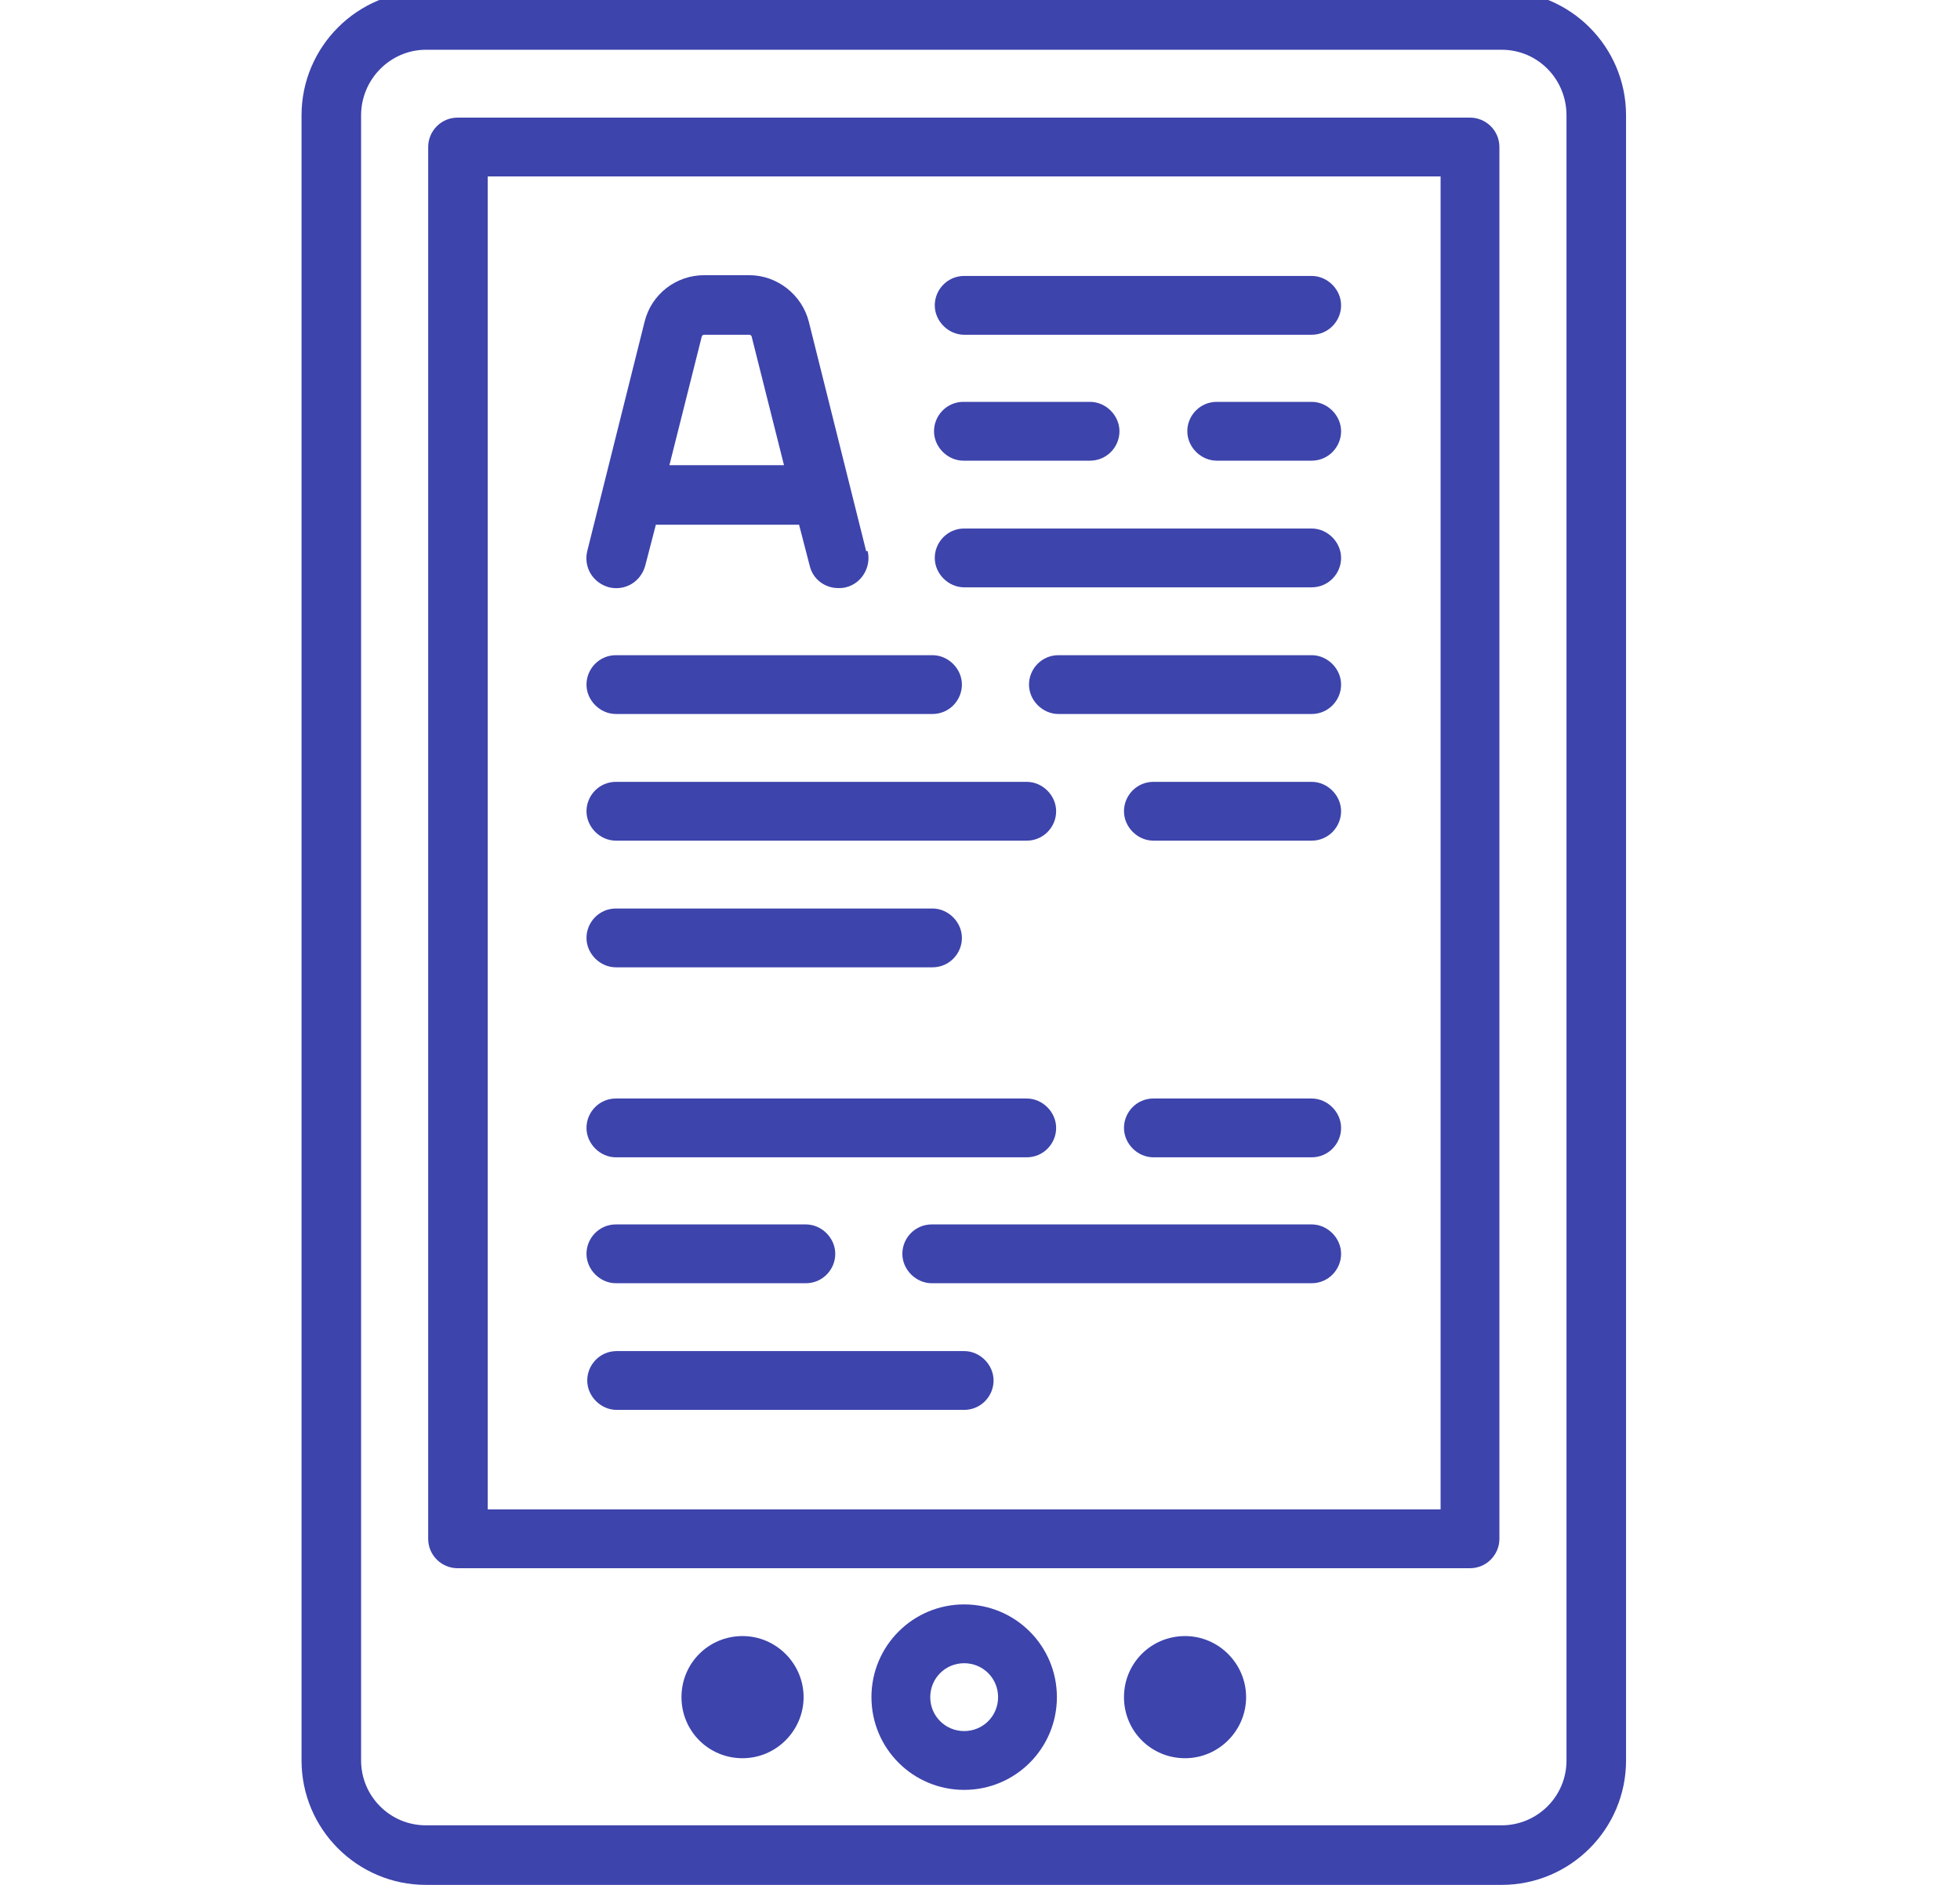 <?xml version="1.0" encoding="UTF-8"?>
<!-- Generated by Pixelmator Pro 3.6.15 -->
<svg width="26" height="25" viewBox="0 0 26 25" xmlns="http://www.w3.org/2000/svg">
    <path id="Percorso" fill="#3d44ac" stroke="none" d="M 20.78 23.35 C 20.78 23.83 20.39 24.21 19.92 24.21 L 5.65 24.21 C 5.17 24.21 4.79 23.82 4.79 23.35 L 4.79 1.53 C 4.79 1.05 5.18 0.66 5.65 0.66 L 19.92 0.66 C 20.4 0.66 20.78 1.05 20.78 1.53 L 20.78 23.35 Z M 19.92 -0.12 L 5.65 -0.12 C 4.74 -0.12 4 0.62 4 1.53 L 4 23.35 C 4 24.26 4.74 25 5.65 25 L 19.92 25 C 20.83 25 21.57 24.26 21.57 23.35 L 21.57 1.53 C 21.57 0.62 20.83 -0.12 19.92 -0.12"/>
    <path id="path1" fill="#3d44ac" stroke="none" d="M 19.11 20.02 L 6.47 20.02 L 6.47 2.34 L 19.11 2.34 L 19.11 20.01 L 19.11 20.01 L 19.11 20.02 Z M 19.5 1.56 L 6.07 1.56 C 5.85 1.56 5.68 1.74 5.68 1.95 L 5.68 20.41 C 5.68 20.63 5.86 20.8 6.07 20.8 L 19.5 20.8 C 19.72 20.8 19.89 20.62 19.89 20.41 L 19.89 1.95 C 19.89 1.73 19.71 1.56 19.5 1.56"/>
    <path id="path2" fill="#3d44ac" stroke="none" d="M 12.79 22.96 C 12.54 22.96 12.34 22.76 12.34 22.51 C 12.34 22.26 12.54 22.06 12.79 22.06 C 13.04 22.06 13.24 22.26 13.24 22.51 C 13.24 22.76 13.04 22.96 12.79 22.96 M 12.79 21.28 C 12.11 21.28 11.56 21.83 11.56 22.51 C 11.56 23.19 12.11 23.74 12.79 23.74 C 13.47 23.74 14.02 23.19 14.02 22.51 C 14.02 21.83 13.47 21.28 12.79 21.28"/>
    <path id="path3" fill="#3d44ac" stroke="none" d="M 9.85 21.7 C 9.4 21.7 9.04 22.06 9.04 22.51 C 9.04 22.96 9.4 23.32 9.85 23.32 C 10.3 23.32 10.66 22.95 10.66 22.51 C 10.66 22.07 10.3 21.7 9.85 21.7"/>
    <path id="path4" fill="#3d44ac" stroke="none" d="M 15.72 21.7 C 15.27 21.7 14.91 22.06 14.91 22.51 C 14.91 22.96 15.27 23.32 15.72 23.32 C 16.17 23.32 16.53 22.95 16.53 22.51 C 16.53 22.07 16.17 21.7 15.72 21.7"/>
    <path id="path5" fill="#3d44ac" stroke="none" d="M 17.4 7.01 L 12.79 7.01 C 12.57 7.01 12.4 7.19 12.4 7.4 C 12.4 7.61 12.58 7.79 12.79 7.79 L 17.4 7.79 C 17.62 7.79 17.79 7.61 17.79 7.4 C 17.79 7.19 17.61 7.01 17.4 7.01"/>
    <path id="path6" fill="#3d44ac" stroke="none" d="M 17.4 5.33 L 16.14 5.33 C 15.92 5.33 15.75 5.51 15.75 5.72 C 15.75 5.93 15.93 6.11 16.14 6.11 L 17.4 6.11 C 17.62 6.11 17.79 5.93 17.79 5.72 C 17.79 5.51 17.61 5.33 17.4 5.33"/>
    <path id="path7" fill="#3d44ac" stroke="none" d="M 17.4 3.66 L 12.79 3.66 C 12.57 3.66 12.4 3.84 12.4 4.05 C 12.4 4.26 12.58 4.44 12.79 4.44 L 17.4 4.44 C 17.62 4.44 17.79 4.26 17.79 4.05 C 17.79 3.84 17.61 3.66 17.4 3.66"/>
    <path id="path8" fill="#3d44ac" stroke="none" d="M 14.46 5.33 L 12.78 5.33 C 12.56 5.33 12.39 5.51 12.39 5.72 C 12.39 5.93 12.57 6.11 12.78 6.11 L 14.46 6.11 C 14.68 6.11 14.85 5.93 14.85 5.72 C 14.85 5.51 14.67 5.33 14.46 5.33"/>
    <path id="path9" fill="#3d44ac" stroke="none" d="M 12.37 8.69 L 8.17 8.69 C 7.95 8.69 7.78 8.87 7.78 9.08 C 7.78 9.29 7.96 9.47 8.17 9.47 L 12.37 9.47 C 12.59 9.47 12.76 9.29 12.76 9.08 C 12.76 8.87 12.58 8.69 12.37 8.69"/>
    <path id="path10" fill="#3d44ac" stroke="none" d="M 12.37 12.05 L 8.17 12.05 C 7.95 12.05 7.78 12.23 7.78 12.44 C 7.78 12.65 7.96 12.83 8.17 12.83 L 12.37 12.83 C 12.59 12.83 12.76 12.65 12.76 12.44 C 12.76 12.23 12.58 12.05 12.37 12.05"/>
    <path id="path11" fill="#3d44ac" stroke="none" d="M 13.62 10.37 L 8.17 10.37 C 7.95 10.37 7.78 10.55 7.78 10.76 C 7.78 10.97 7.96 11.15 8.17 11.15 L 13.62 11.15 C 13.84 11.15 14.01 10.97 14.01 10.76 C 14.01 10.55 13.83 10.37 13.62 10.37"/>
    <path id="path12" fill="#3d44ac" stroke="none" d="M 17.4 10.37 L 15.3 10.37 C 15.08 10.37 14.91 10.55 14.91 10.76 C 14.91 10.97 15.09 11.15 15.3 11.15 L 17.4 11.15 C 17.62 11.15 17.79 10.97 17.79 10.76 C 17.79 10.55 17.61 10.37 17.4 10.37"/>
    <path id="path13" fill="#3d44ac" stroke="none" d="M 17.4 8.69 L 14.04 8.69 C 13.82 8.69 13.65 8.87 13.65 9.08 C 13.65 9.29 13.83 9.47 14.04 9.47 L 17.4 9.47 C 17.62 9.47 17.79 9.29 17.79 9.08 C 17.79 8.87 17.61 8.69 17.4 8.69"/>
    <path id="path14" fill="#3d44ac" stroke="none" d="M 10.69 16.24 L 8.17 16.24 C 7.95 16.24 7.78 16.42 7.78 16.63 C 7.78 16.84 7.96 17.02 8.17 17.02 L 10.69 17.02 C 10.91 17.02 11.08 16.84 11.08 16.63 C 11.08 16.42 10.9 16.24 10.69 16.24"/>
    <path id="path15" fill="#3d44ac" stroke="none" d="M 13.62 14.57 L 8.17 14.57 C 7.95 14.57 7.78 14.75 7.78 14.96 C 7.78 15.17 7.96 15.35 8.17 15.35 L 13.62 15.35 C 13.84 15.35 14.01 15.17 14.01 14.96 C 14.01 14.75 13.83 14.57 13.62 14.57"/>
    <path id="path16" fill="#3d44ac" stroke="none" d="M 17.4 16.24 L 12.36 16.24 C 12.14 16.24 11.97 16.42 11.97 16.63 C 11.97 16.84 12.15 17.02 12.36 17.02 L 17.4 17.02 C 17.62 17.02 17.79 16.84 17.79 16.63 C 17.79 16.42 17.61 16.24 17.4 16.24"/>
    <path id="path17" fill="#3d44ac" stroke="none" d="M 17.4 14.57 L 15.3 14.57 C 15.08 14.57 14.91 14.75 14.91 14.96 C 14.91 15.17 15.09 15.35 15.3 15.35 L 17.4 15.35 C 17.62 15.35 17.79 15.17 17.79 14.96 C 17.79 14.75 17.61 14.57 17.4 14.57"/>
    <path id="path18" fill="#3d44ac" stroke="none" d="M 12.79 17.92 L 8.18 17.92 C 7.96 17.92 7.79 18.1 7.79 18.31 C 7.79 18.52 7.97 18.7 8.18 18.7 L 12.79 18.7 C 13.01 18.7 13.18 18.52 13.18 18.31 C 13.18 18.1 13 17.92 12.79 17.92"/>
    <path id="path19" fill="#3d44ac" stroke="none" d="M 8.88 6.17 L 9.31 4.46 C 9.31 4.46 9.32 4.44 9.34 4.44 L 9.94 4.44 C 9.94 4.44 9.96 4.44 9.97 4.46 L 10.4 6.17 L 8.88 6.17 Z M 11.49 7.31 L 10.73 4.27 C 10.64 3.91 10.31 3.65 9.94 3.65 L 9.34 3.65 C 8.97 3.65 8.64 3.9 8.55 4.27 L 7.79 7.31 C 7.74 7.52 7.86 7.73 8.08 7.79 C 8.29 7.84 8.5 7.72 8.56 7.5 L 8.7 6.96 L 10.6 6.96 L 10.74 7.5 C 10.78 7.68 10.94 7.8 11.12 7.8 C 11.15 7.8 11.18 7.8 11.22 7.79 C 11.43 7.74 11.56 7.52 11.51 7.31"/>
</svg>
